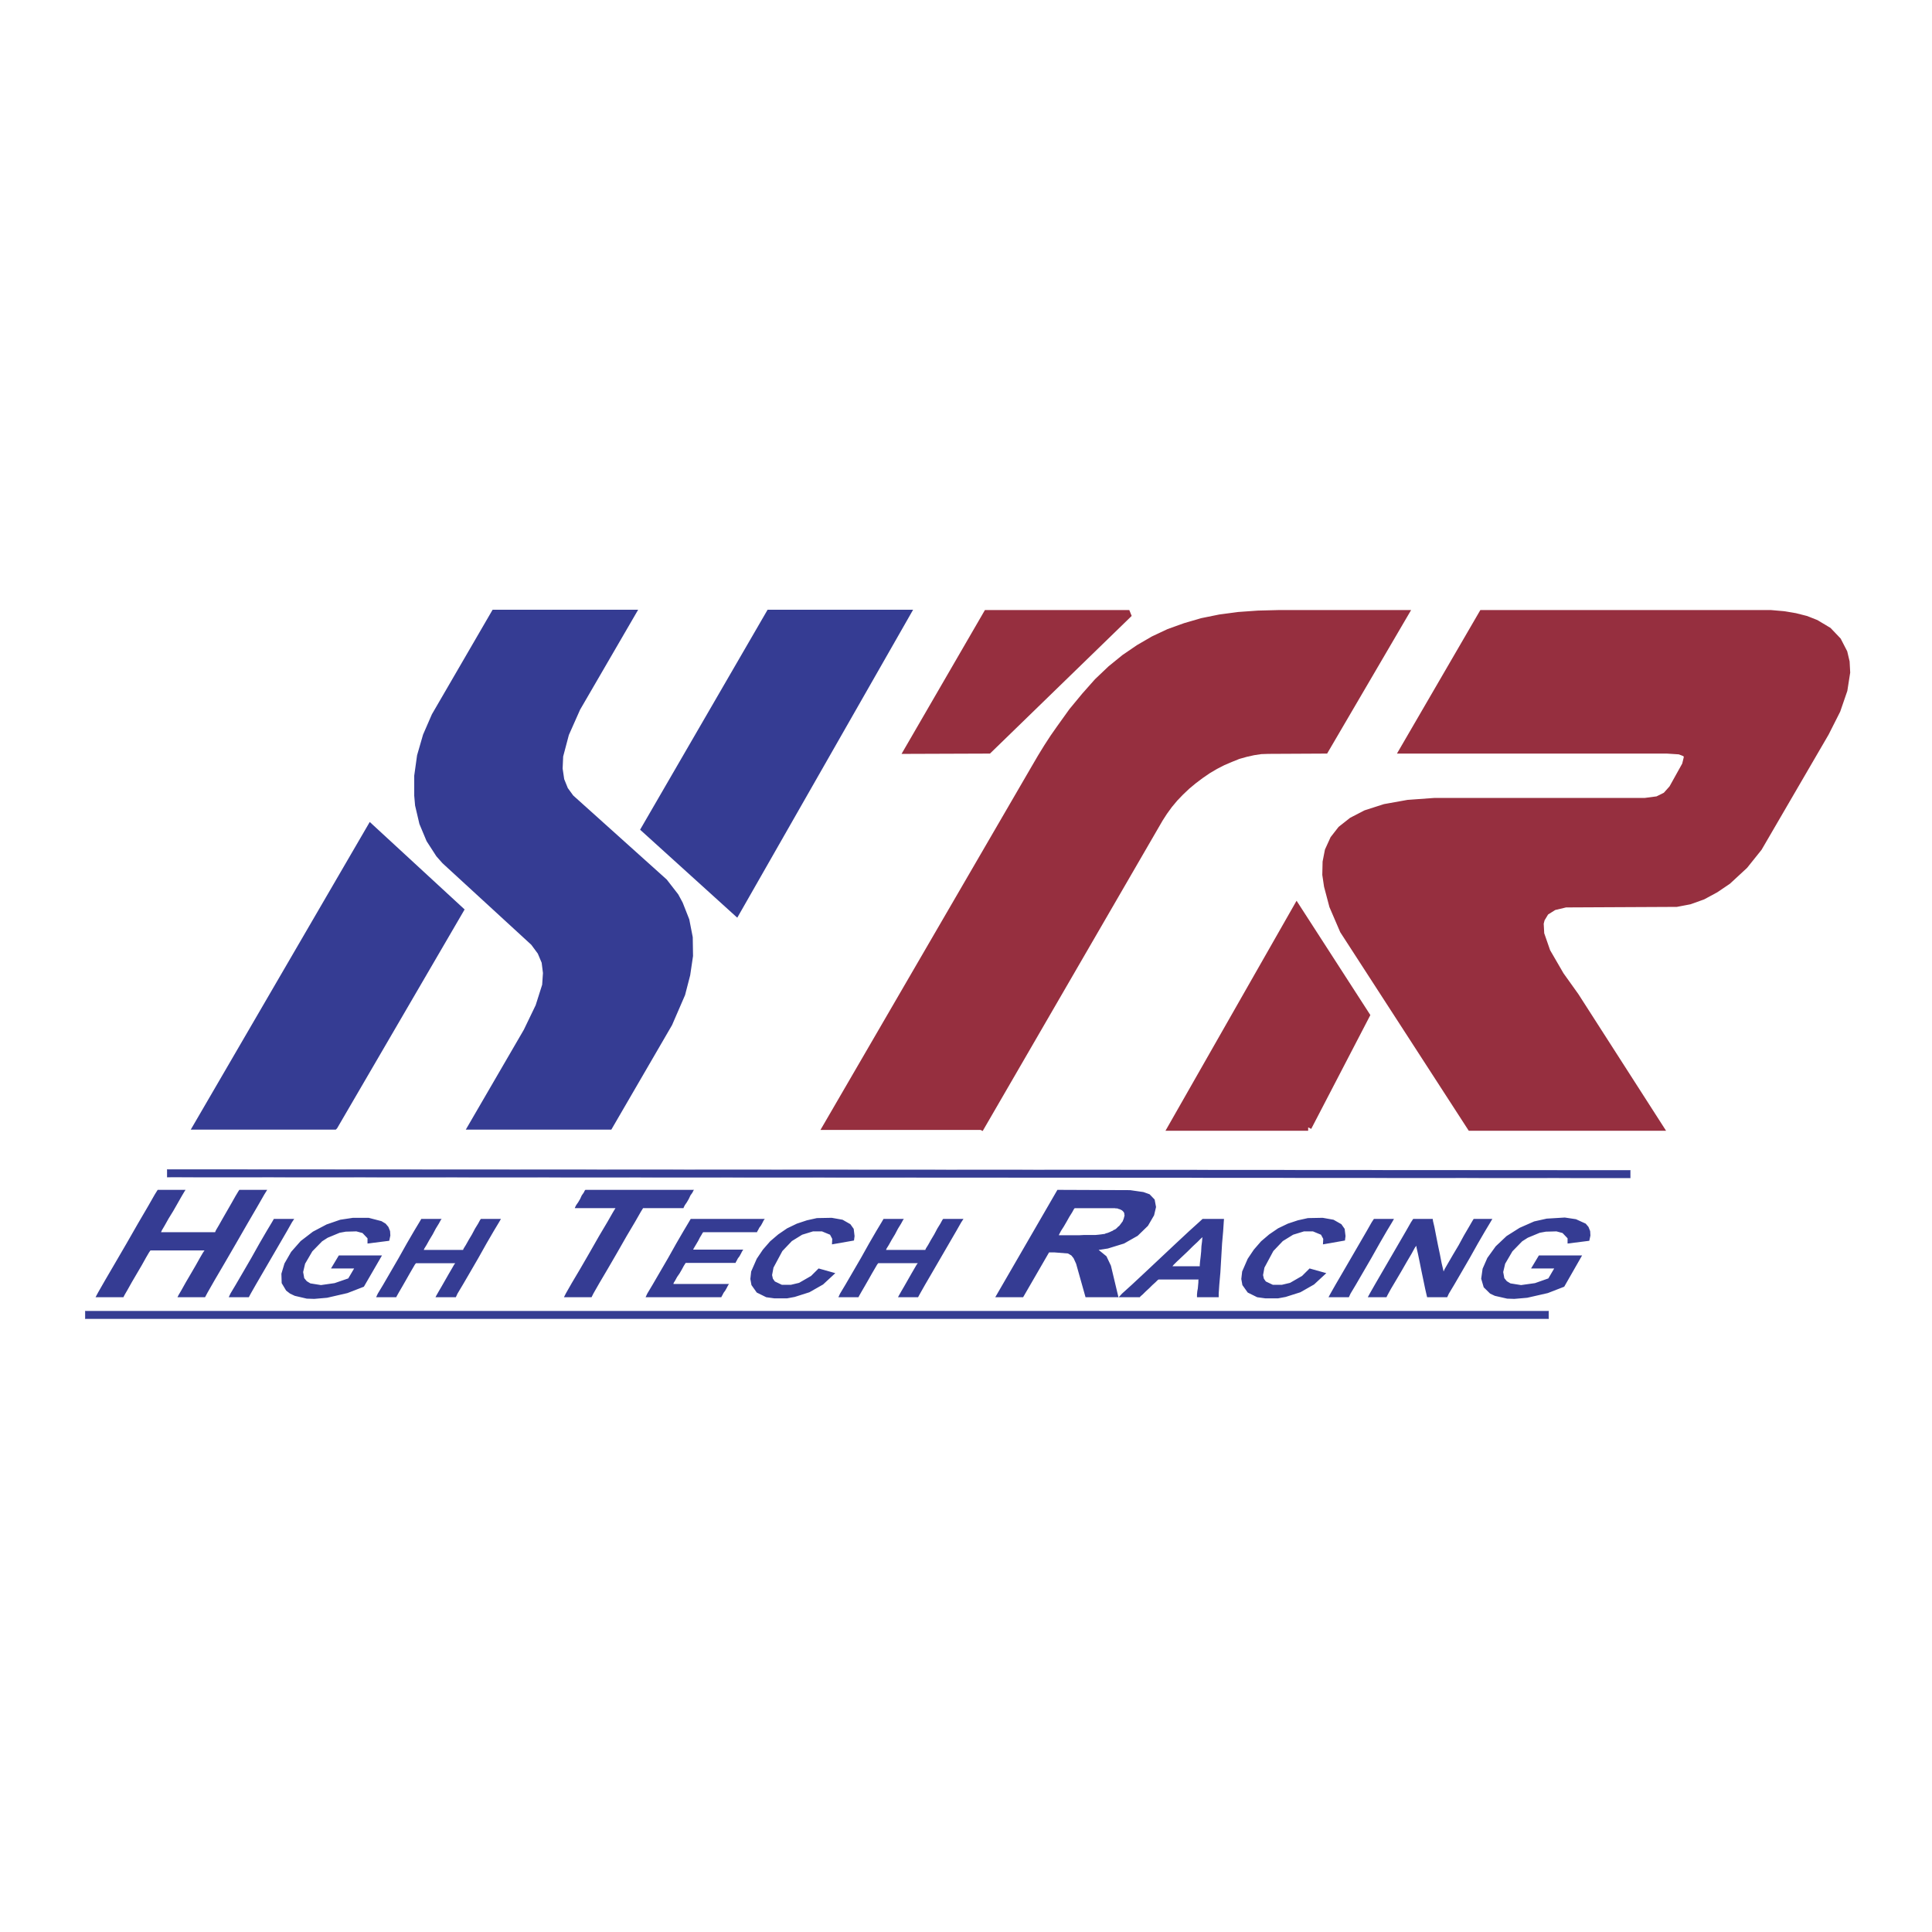 <svg xmlns="http://www.w3.org/2000/svg" width="2500" height="2500" viewBox="0 0 192.756 192.756"><path fill-rule="evenodd" clip-rule="evenodd" fill="#fff" fill-opacity="0" d="M0 0h192.756v192.756H0V0z"/><path fill-rule="evenodd" clip-rule="evenodd" fill="#353c93" d="M9.533 129.425l.249-.468.697-1.217.999-1.711 1.142-1.961 1.137-1.985 1.003-1.714.694-1.214.278-.443h2.78l-.11.168-.278.468-.391.688-.443.776-.474.771-.388.692-.277.469-.085.193h5.394l.082-.193.277-.469.391-.692.889-1.547.388-.688.281-.468.11-.168h2.781l-.277.443-.697 1.214-.999 1.714-1.142 1.985-1.138 1.961-1.003 1.711-.694 1.217-.251.468h-2.753l.113-.221.306-.525.417-.746.501-.854.498-.856.419-.747.306-.522.139-.196h-5.395l-.138.196-.306.522-.416.747-.502.856-.501.854-.417.746-.305.525-.11.221H9.533zM22.822 129.425l.167-.361.527-.881.725-1.243.833-1.435.806-1.437.723-1.242.529-.882.192-.333h2.03l-.223.333-.498.882-3.115 5.357-.502.881-.192.361h-2.002zM33.025 126.554l.778-1.296h4.307l-1.806 3.117-1.64.636-2.031.468-1.276.111-.751-.025-1.194-.279-.473-.222-.392-.302-.444-.744-.028-.939.305-1.021.668-1.161.947-1.075 1.223-.939 1.362-.718 1.362-.471 1.277-.193h1.557l1.28.332.417.25.277.329.167.414.028.443-.111.525-2.168.274v-.524l-.501-.525-.612-.165-1.056.029-.612.111-1.195.496-.555.357-.973.997-.723 1.239-.195.829.11.61.252.303.36.219 1.056.168 1.362-.194 1.362-.47.587-.994h-2.308zM37.526 129.425l.167-.361.531-.881.721-1.243.833-1.435.806-1.437.723-1.242.53-.882.195-.333h2.028l-.083.112-.196.36-.305.496-.306.579-.335.554-.276.496-.221.357-.057.139H46.2l.057-.139.223-.357.278-.496.331-.554.306-.579.306-.496.195-.36.085-.112h1.999l-.192.333-.53.882-.722 1.242-.807 1.437-.832 1.435-.725 1.243-.527.881-.167.361h-2.03l.085-.164.22-.389.307-.525.724-1.268.307-.525.22-.385.11-.14h-3.919l-.11.14-.224.385-.305.525-.36.636-.362.632-.307.525-.22.389-.085.164h-2.003zM56.264 129.425l.195-.385.583-1.022.836-1.41.943-1.629.945-1.656.836-1.408.584-1.021.22-.357h-4.057l.027-.085.111-.219.195-.278.196-.333.164-.356.195-.275.111-.221.056-.058h10.843l-.057.058-.11.221-.195.275-.168.356-.193.333-.194.278-.111.219-.028.085h-4.032l-.221.357-.584 1.021-.835 1.408-.946 1.656-.946 1.629-.832 1.41-.584 1.022-.194.385h-2.753zM64.411 129.425l.167-.361.526-.881.723-1.243.835-1.435.807-1.437.722-1.242.526-.882.196-.333h7.397l-.058.058-.085.136-.11.22-.139.25-.167.222-.11.218-.086.139-.025.083h-5.365l-.058.057-.109.193-.167.275-.168.332-.196.332-.163.275-.114.193-.028.082h5.004l-.054.056-.082.137-.113.222-.139.249-.167.221-.111.218-.082.14-.028.082h-4.979l-.053.082-.139.221-.195.361-.225.386-.249.36-.195.358-.139.221-.028.111h5.562l-.057.053-.082.139-.114.222-.139.247-.163.22-.113.222-.083.14-.029.081h-7.559zM81.672 126.554l1.668.468-1.223 1.132-1.362.775-1.473.468-.75.139h-1.281l-.803-.111-.947-.468-.528-.745-.111-.608.082-.746.557-1.271.613-.911.722-.829.807-.689.889-.607.974-.468.999-.332.999-.222 1.476-.028 1.085.193.776.443.334.467.085.719-.057.443-2.197.385.028-.55-.221-.414-.807-.333h-.889l-1.084.333-1.028.635-.946.993-.889 1.657-.139.743.082.361.196.276.693.331h.918l.807-.193 1.195-.689.75-.747zM83.646 129.425l.167-.361.529-.881 1.558-2.678.804-1.437.722-1.242.53-.882.195-.333h2.027l-.081.112-.196.36-.306.496-.306.579-.334.554-.277.496-.221.357-.057.139h3.919l.056-.139.225-.357.277-.496.331-.554.306-.579.306-.496.196-.36.085-.112h2.026l-.22.333-.502.882-.722 1.242-1.667 2.872-.725 1.243-.499.881-.195.361h-2.002l.085-.164.221-.389.306-.525.722-1.268.305-.525.224-.385.111-.14h-3.948l-.11.14-.224.385-.306.525-.359.636-.363.632-.305.525-.221.389-.085.164h-2.002zM99.297 129.425l6.201-10.713 7.254.029 1.334.192.611.222.502.524.139.746-.195.825-.611 1.05-1.027.997-1.363.771-1.611.497-.918.139.779.636.445.938.75 3.146h-3.283l-.941-3.342-.252-.55-.221-.275-.334-.196-1.334-.107h-.559l-2.586 4.471h-2.78zm6.34-6.185h2.055l.445-.025h1.143l.305-.028.248-.028.195-.028.197-.025.109-.057.139-.029.139-.054.139-.056.109-.055.143-.057.111-.083.139-.054.109-.082.086-.082.109-.11.111-.086.086-.11.082-.107.08-.111.086-.11.109-.278.029-.11.029-.107.027-.114-.027-.107v-.082l-.029-.086-.057-.082-.082-.081-.057-.058-.109-.054-.111-.057-.109-.026-.141-.057h-.139l-.113-.024h-4.004l-.082.107-.166.303-.277.442-.279.497-.275.472-.281.439-.164.307-.057.133zM121.592 129.425h-2.168v-.274l.029-.304.055-.304.029-.331.025-.279v-.218l.029-.058h-4.004l-.084.058-.223.218-.307.279-.334.331-.33.304-.307.304-.225.193-.053.081h-2.111l.33-.36.975-.882 1.332-1.242 1.529-1.436 1.529-1.437 1.334-1.242.975-.882.363-.333h2.137l-.025.333-.057.882-.109 1.242-.168 2.872-.109 1.242-.059.882v.361h.002zm-1.891-3.092v-.139l.029-.33.057-.471.053-.524.027-.525.059-.468.027-.332.029-.111-.143.111-.332.332-.5.468-.529.525-.555.524-.502.471-.332.33-.113.139h2.725zM130.656 126.554l1.67.468-1.224 1.132-1.362.775-1.476.468-.75.139h-1.278l-.806-.111-.946-.468-.531-.745-.109-.608.086-.746.554-1.271.612-.911.72-.829.809-.689.889-.607.974-.468 1-.332 1.002-.222 1.473-.028 1.084.193.779.443.33.467.086.719-.056.443-2.196.385.03-.55-.225-.414-.807-.333h-.888l-1.086.333-1.028.635-.945.993-.889 1.657-.138.743.082.361.195.276.695.331h.916l.807-.193 1.197-.689.75-.747zM132.547 129.425l.193-.361.5-.881.725-1.243 2.389-4.114.501-.882.221-.333h2.002l-.191.333-.532.882-.72 1.242-.809 1.437-.834 1.435-.722 1.243-.528.881-.166.361h-2.029zM136.465 129.425l.195-.361.502-.881.721-1.243 2.39-4.114.502-.882.219-.333h1.949l.03.222.138.579.166.857.192.967.197.936.166.857.139.579.058.25.11-.25.334-.579.498-.857.558-.936.526-.967.502-.857.334-.579.138-.222h1.864l-.196.333-.529.882-.723 1.242-.806 1.437-.832 1.435-.723 1.243-.529.881-.168.361h-2.002l-.053-.221-.139-.607-.166-.799-.197-.94-.195-.968-.166-.799-.139-.609-.025-.192-.143.192-.334.609-.471.799-.556.968-.555.94-.475.799-.333.607-.11.221h-1.863zM152.756 126.554l.777-1.296h4.311l-1.782 3.117-1.638.636-2.057.468-1.279.111-.723-.025-1.222-.279-.473-.222-.641-.631-.25-.857.139-.993.473-1.078.836-1.161 1.082-1.021 1.308-.826 1.447-.636 1.248-.278 1.807-.11 1.113.167.975.443.277.329.166.414.026.443-.112.525-2.168.274v-.524l-.501-.525-.608-.165-1.057.029-.611.111-1.195.496-.559.357-.97.997-.725 1.239-.195.829.113.61.248.303.363.219 1.057.168 1.39-.194 1.333-.47.583-.994h-2.306zM162.652 116.755v.771-.771z"/><path fill="none" stroke="#353c93" stroke-width=".019" stroke-miterlimit="2.613" d="M162.652 116.755v.771-.771z"/><path fill-rule="evenodd" clip-rule="evenodd" fill="#353c93" d="M16.677 117.444v-.775.775z"/><path fill="none" stroke="#353c93" stroke-width=".019" stroke-miterlimit="2.613" d="M16.677 117.444v-.775.775z"/><path fill-rule="evenodd" clip-rule="evenodd" fill="#353c93" d="M162.652 116.755v.771l-145.975-.082v-.775l145.975.086z"/><path fill="none" stroke="#353c93" stroke-width=".019" stroke-miterlimit="2.613" d="M162.652 116.755v.771l-145.975-.082v-.775l145.975.086z"/><path fill-rule="evenodd" clip-rule="evenodd" fill="#353c93" d="M154.508 130.804v.775-.775z"/><path fill="none" stroke="#353c93" stroke-width=".019" stroke-miterlimit="2.613" d="M154.508 130.804v.775-.775z"/><path fill-rule="evenodd" clip-rule="evenodd" fill="#353c93" d="M8.505 131.579v-.775.775z"/><path fill="none" stroke="#353c93" stroke-width=".019" stroke-miterlimit="2.613" d="M8.505 131.579v-.775.775z"/><path fill-rule="evenodd" clip-rule="evenodd" fill="#353c93" d="M8.505 130.804h146.003v.771H8.505v-.771z"/><path fill="none" stroke="#353c93" stroke-width=".019" stroke-miterlimit="2.613" d="M8.505 130.804h146.003v.771H8.505v-.771z"/><path fill-rule="evenodd" clip-rule="evenodd" fill="#353c93" d="M33.359 112.362l12.563-21.561-8.951-8.254-17.346 29.815h13.734z"/><path fill="none" stroke="#353c93" stroke-width=".683" stroke-miterlimit="2.613" d="M33.359 112.362l12.563-21.561-8.951-8.254-17.346 29.815h13.734z"/><path fill-rule="evenodd" clip-rule="evenodd" fill="#353c93" d="M49.343 61.177L43.395 71.42l-.865 1.989-.583 2.014-.278 1.989v1.96l.082.94.42 1.792.693 1.658.946 1.463.584.661 8.869 8.146.694.939.418.992.139 1.104-.085 1.244-.666 2.098-1.197 2.484-5.502 9.469h13.73l5.95-10.242 1.28-2.953.5-1.932.278-1.878-.028-1.822-.334-1.714-.641-1.628-.416-.772-1.112-1.435-9.339-8.392-.583-.804-.391-.964-.167-1.132.056-1.271.584-2.207 1.141-2.568 5.502-9.471H49.343z"/><path fill="none" stroke="#353c93" stroke-width=".683" stroke-miterlimit="2.613" d="M49.343 61.177L43.395 71.42l-.865 1.989-.583 2.014-.278 1.989v1.96l.082.94.42 1.792.693 1.658.946 1.463.584.661 8.869 8.146.694.939.418.992.139 1.104-.085 1.244-.666 2.098-1.197 2.484-5.502 9.469h13.73l5.95-10.242 1.28-2.953.5-1.932.278-1.878-.028-1.822-.334-1.714-.641-1.628-.416-.772-1.112-1.435-9.339-8.392-.583-.804-.391-.964-.167-1.132.056-1.271.584-2.207 1.141-2.568 5.502-9.471H49.343z"/><path fill-rule="evenodd" clip-rule="evenodd" fill="#353c93" d="M76.779 61.177L64.297 82.711l9.175 8.31 17.04-29.844H76.779z"/><path fill="none" stroke="#353c93" stroke-width=".683" stroke-miterlimit="2.613" d="M76.779 61.177L64.297 82.711l9.175 8.31 17.04-29.844H76.779z"/><path fill-rule="evenodd" clip-rule="evenodd" fill="#962f3f" d="M97.908 112.391H82.451l20.82-35.836.614-1.05.611-.993.611-.939.639-.911 1.225-1.71 1.279-1.546 1.248-1.407 1.338-1.271 1.361-1.105 1.416-.967 1.475-.857 1.529-.718 1.612-.579 1.697-.496 1.777-.36 1.863-.248 1.946-.138 2.084-.054h12.595l-7.98 13.638-5.668.029-.727.024-.748.112-.752.167-.777.218-.752.304-.777.332-.752.386-.75.443-.721.495-.697.526-.666.553-.641.608-.582.606-.555.665-.501.689-.444.689-17.793 30.701z"/><path fill="none" stroke="#962f3f" stroke-width=".683" stroke-miterlimit="2.613" d="M97.908 112.391H82.451l20.82-35.836.614-1.05.611-.993.611-.939.639-.911 1.225-1.71 1.279-1.546 1.248-1.407 1.338-1.271 1.361-1.105 1.416-.967 1.475-.857 1.529-.718 1.612-.579 1.697-.496 1.777-.36 1.863-.248 1.946-.138 2.084-.054h12.595l-7.98 13.638-5.668.029-.727.024-.748.112-.752.167-.777.218-.752.304-.777.332-.752.386-.75.443-.721.495-.697.526-.666.553-.641.608-.582.606-.555.665-.501.689-.444.689-17.793 30.701z"/><path fill-rule="evenodd" clip-rule="evenodd" fill="#962f3f" d="M98.631 74.844l-8.09.029 7.922-13.667h14.207L98.631 74.844z"/><path fill="none" stroke="#962f3f" stroke-width=".683" stroke-miterlimit="2.613" d="M98.631 74.844l-8.09.029 7.922-13.667h14.207L98.631 74.844z"/><path fill-rule="evenodd" clip-rule="evenodd" fill="#962f3f" d="M145.113 74.844h-5.146l7.924-13.638h28.771l1.281.111 1.166.193 1.084.275.975.385 1.248.747.945.992.614 1.19.222.939.055 1.046-.277 1.768-.694 2.017-1.142 2.261-6.67 11.46-1.416 1.767-1.672 1.547-1.223.827-1.277.69-1.309.469-1.304.249-11.065.054-1.168.279-.832.521-.418.693-.113.439.057 1.05.613 1.767 1.361 2.347 1.5 2.1 8.397 13.085h-18.875l-12.707-19.631-1.057-2.457-.525-1.986-.168-1.132.029-1.271.221-1.132.529-1.161.75-.964 1.086-.857 1.388-.718 1.891-.607 2.307-.414 2.666-.193h20.992l1.248-.165.836-.414.641-.718 1.304-2.345.196-.804-.139-.329-.641-.25-1.25-.082h-21.209z"/><path fill="none" stroke="#962f3f" stroke-width=".683" stroke-miterlimit="2.613" d="M145.113 74.844h-5.146l7.924-13.638h28.771l1.281.111 1.166.193 1.084.275.975.385 1.248.747.945.992.614 1.19.222.939.055 1.046-.277 1.768-.694 2.017-1.142 2.261-6.67 11.46-1.416 1.767-1.672 1.547-1.223.827-1.277.69-1.309.469-1.304.249-11.065.054-1.17.279-.83.521-.418.693-.113.439.057 1.05.613 1.767 1.361 2.347 1.5 2.1 8.397 13.085h-18.875l-12.707-19.631-1.057-2.457-.525-1.986-.168-1.132.029-1.271.221-1.132.529-1.161.75-.964 1.086-.857 1.388-.718 1.891-.607 2.307-.414 2.666-.193h20.992l1.248-.165.836-.414.641-.718 1.304-2.345.196-.804-.139-.329-.641-.25-1.25-.082h-21.209z"/><path fill-rule="evenodd" clip-rule="evenodd" fill="#962f3f" d="M130.516 112.474l5.81-11.182-6.949-10.767-12.51 21.949h13.649z"/><path fill="none" stroke="#962f3f" stroke-width=".683" stroke-miterlimit="2.613" d="M130.516 112.474l5.81-11.182-6.949-10.767-12.51 21.949h13.649z"/></svg>
